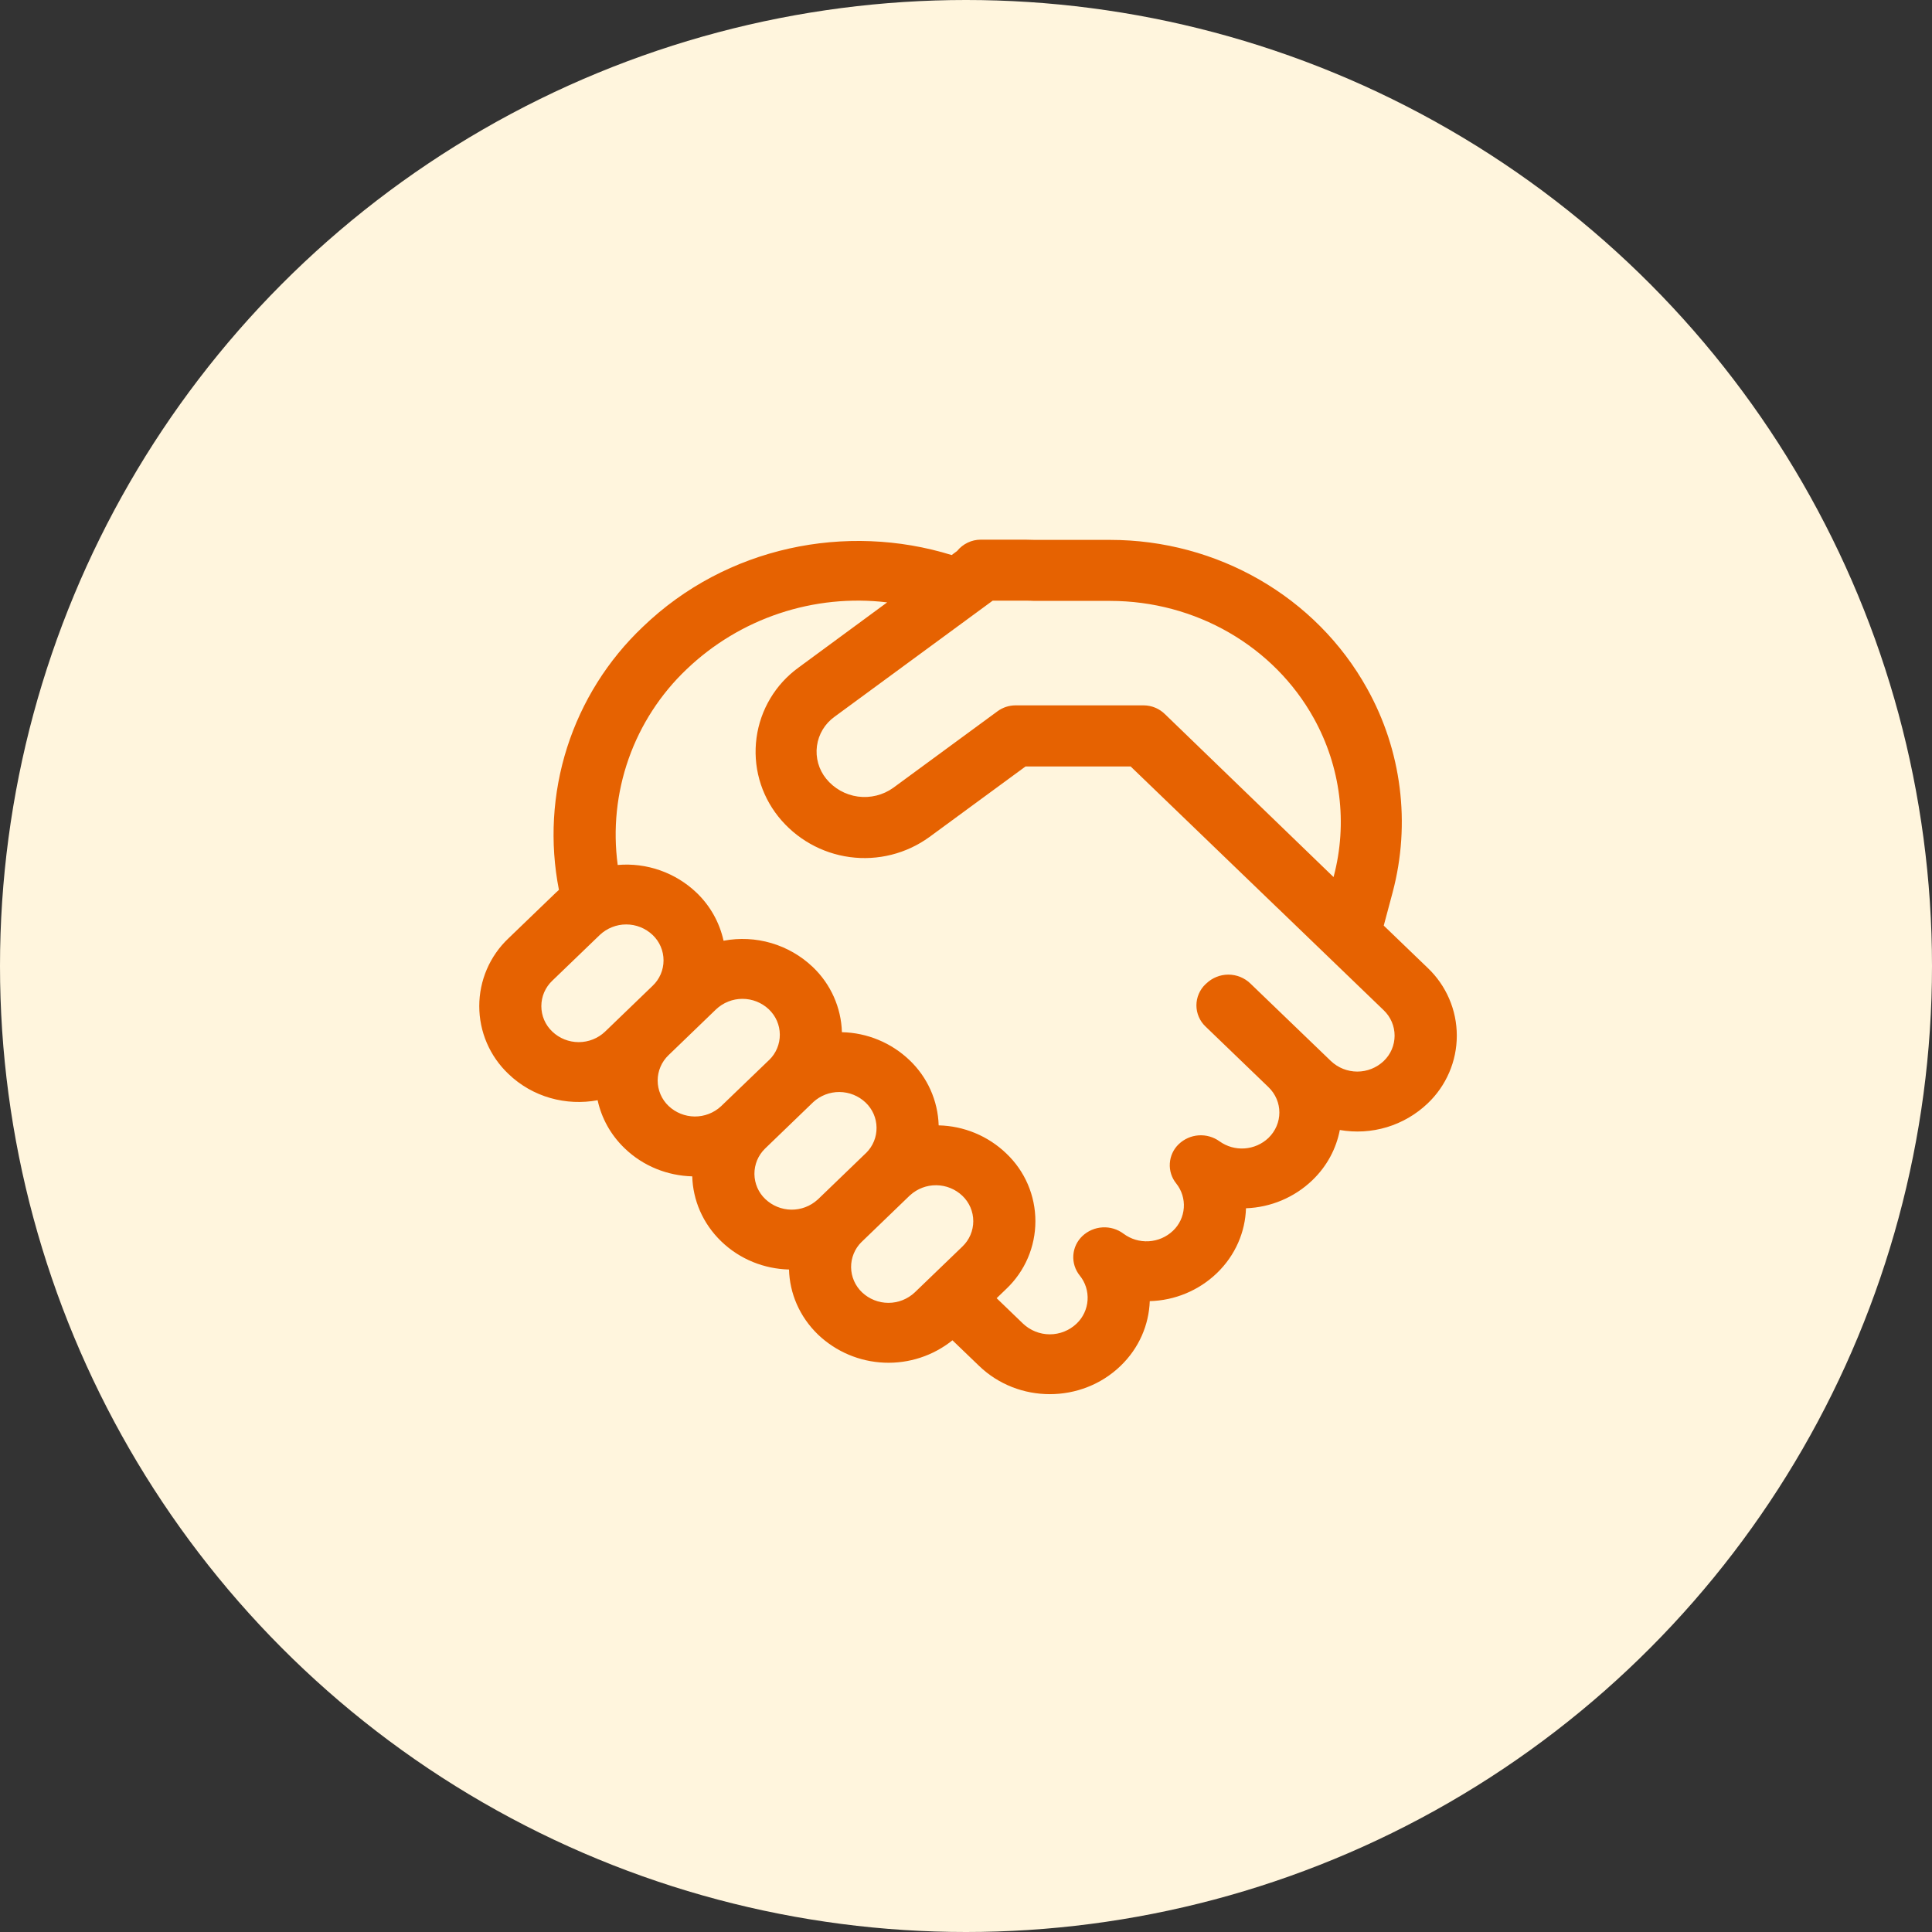 <svg width="76" height="76" viewBox="0 0 76 76" fill="none" xmlns="http://www.w3.org/2000/svg">
<rect x="0" y="0" width="76" height="76" fill="#333333" stroke="none"/>
<circle cx="38" cy="38" r="38" fill="#FFF5DD"/>
<path d="M38.586 21.229C38.406 21.228 38.229 21.268 38.067 21.346C37.905 21.423 37.763 21.535 37.65 21.675L37.436 21.834C33.296 20.552 28.573 21.493 25.285 24.661C23.908 25.967 22.884 27.601 22.307 29.409C21.731 31.218 21.621 33.142 21.987 35.005C21.947 35.041 21.907 35.078 21.867 35.115L19.998 36.915C19.636 37.258 19.348 37.671 19.151 38.129C18.954 38.587 18.853 39.081 18.853 39.579C18.853 40.078 18.954 40.571 19.151 41.029C19.348 41.487 19.636 41.9 19.998 42.243C20.953 43.165 22.278 43.51 23.509 43.28C23.66 43.974 24.013 44.634 24.572 45.171C25.309 45.882 26.267 46.249 27.231 46.275C27.258 47.204 27.639 48.126 28.376 48.836C29.113 49.546 30.073 49.916 31.038 49.94C31.062 50.869 31.446 51.793 32.183 52.503C32.888 53.173 33.812 53.564 34.784 53.604C35.755 53.645 36.709 53.332 37.467 52.724L38.516 53.732C40.052 55.213 42.543 55.213 44.079 53.732C44.814 53.026 45.195 52.11 45.229 51.183C46.216 51.158 47.157 50.765 47.869 50.082C48.603 49.374 48.985 48.457 49.014 47.53C49.989 47.496 50.918 47.104 51.623 46.429C52.206 45.87 52.566 45.176 52.705 44.451C53.323 44.559 53.957 44.521 54.558 44.34C55.158 44.158 55.707 43.838 56.161 43.405C56.523 43.062 56.811 42.648 57.008 42.19C57.206 41.732 57.307 41.238 57.307 40.74C57.307 40.241 57.206 39.747 57.008 39.289C56.811 38.831 56.523 38.417 56.161 38.074L54.433 36.411L54.786 35.091C55.499 32.392 55.138 29.522 53.778 27.085C51.771 23.47 47.879 21.238 43.669 21.238H40.717C40.59 21.232 40.463 21.229 40.335 21.229H38.586V21.229ZM44.473 30.147L50.245 35.708L50.252 35.713L54.431 39.74C54.566 39.869 54.675 40.024 54.748 40.196C54.822 40.367 54.86 40.553 54.86 40.74C54.86 40.927 54.822 41.112 54.748 41.284C54.675 41.455 54.566 41.61 54.431 41.739C54.15 42.005 53.779 42.153 53.393 42.153C53.007 42.153 52.635 42.005 52.355 41.739L49.184 38.686C48.952 38.463 48.642 38.339 48.32 38.339C47.998 38.339 47.689 38.463 47.456 38.686L47.423 38.715C47.309 38.822 47.219 38.952 47.158 39.095C47.096 39.238 47.064 39.392 47.064 39.548C47.064 39.704 47.096 39.858 47.158 40.001C47.219 40.144 47.309 40.274 47.423 40.381L49.895 42.762C50.471 43.314 50.471 44.211 49.895 44.766C49.64 45.007 49.309 45.152 48.958 45.176C48.608 45.201 48.26 45.102 47.975 44.898C47.736 44.725 47.445 44.642 47.152 44.662C46.858 44.682 46.582 44.805 46.369 45.008C46.161 45.206 46.036 45.476 46.018 45.763C45.999 46.05 46.09 46.333 46.271 46.556C46.486 46.826 46.592 47.167 46.568 47.511C46.544 47.856 46.392 48.179 46.141 48.416C45.883 48.661 45.546 48.807 45.19 48.828C44.834 48.849 44.483 48.744 44.197 48.531C43.96 48.353 43.668 48.265 43.372 48.282C43.076 48.298 42.795 48.419 42.579 48.622C42.369 48.821 42.241 49.091 42.222 49.38C42.203 49.668 42.294 49.953 42.476 50.178C42.697 50.451 42.806 50.797 42.782 51.148C42.759 51.498 42.604 51.827 42.349 52.069C42.065 52.338 41.688 52.489 41.297 52.489C40.905 52.489 40.528 52.338 40.244 52.069L39.205 51.068L39.584 50.703C39.946 50.36 40.235 49.947 40.432 49.489C40.629 49.03 40.73 48.537 40.73 48.038C40.73 47.539 40.629 47.046 40.432 46.587C40.235 46.129 39.946 45.716 39.584 45.373C38.867 44.685 37.918 44.291 36.925 44.269C36.896 43.297 36.484 42.376 35.78 41.706C35.062 41.019 34.112 40.625 33.119 40.604C33.09 39.632 32.678 38.711 31.974 38.041C31.513 37.602 30.954 37.279 30.343 37.099C29.733 36.919 29.088 36.888 28.463 37.006C28.304 36.284 27.934 35.626 27.399 35.115C26.989 34.724 26.501 34.425 25.966 34.237C25.432 34.049 24.863 33.977 24.299 34.026C24.11 32.619 24.257 31.188 24.728 29.85C25.2 28.511 25.982 27.304 27.011 26.326C28.05 25.333 29.297 24.582 30.66 24.128C32.024 23.673 33.472 23.525 34.899 23.696L31.407 26.264C30.961 26.589 30.584 27 30.301 27.475C30.018 27.949 29.834 28.475 29.76 29.023C29.686 29.57 29.723 30.127 29.87 30.659C30.017 31.191 30.271 31.688 30.615 32.12C31.312 32.994 32.319 33.565 33.426 33.715C34.533 33.865 35.656 33.583 36.56 32.926L40.343 30.15H44.471L44.473 30.147ZM32.828 28.196L39.049 23.629H40.335C40.453 23.628 40.571 23.631 40.688 23.638H43.669C47.039 23.638 50.113 25.426 51.68 28.251C52.741 30.162 53.019 32.382 52.465 34.477L52.458 34.501L45.834 28.1C45.609 27.875 45.305 27.748 44.987 27.747H39.947C39.692 27.748 39.444 27.829 39.239 27.98L35.139 30.99C34.737 31.278 34.239 31.401 33.748 31.335C33.258 31.268 32.811 31.017 32.499 30.632C32.354 30.453 32.247 30.247 32.185 30.025C32.123 29.803 32.106 29.571 32.137 29.343C32.168 29.115 32.245 28.895 32.364 28.698C32.483 28.501 32.641 28.33 32.828 28.196V28.196ZM33.889 48.86L33.913 48.836L35.78 47.036L35.802 47.017C36.084 46.76 36.452 46.62 36.833 46.624C37.214 46.628 37.58 46.776 37.856 47.038C37.992 47.167 38.1 47.322 38.174 47.494C38.248 47.666 38.286 47.851 38.286 48.038C38.286 48.225 38.248 48.41 38.174 48.582C38.1 48.754 37.992 48.909 37.856 49.038L35.987 50.838C35.706 51.103 35.335 51.251 34.949 51.251C34.562 51.251 34.191 51.103 33.911 50.838C33.777 50.711 33.67 50.558 33.596 50.389C33.522 50.22 33.482 50.038 33.48 49.854C33.478 49.669 33.513 49.486 33.583 49.316C33.652 49.145 33.756 48.99 33.887 48.86H33.889ZM34.074 45.351L34.05 45.373L32.183 47.173L32.159 47.194C31.877 47.45 31.508 47.589 31.128 47.585C30.747 47.58 30.383 47.432 30.107 47.17C29.972 47.043 29.865 46.89 29.791 46.72C29.718 46.55 29.679 46.368 29.677 46.183C29.676 45.998 29.712 45.814 29.782 45.643C29.853 45.472 29.958 45.318 30.09 45.188L30.107 45.171L31.974 43.371L31.991 43.354C32.272 43.096 32.641 42.954 33.023 42.957C33.406 42.96 33.773 43.108 34.05 43.371C34.184 43.498 34.292 43.651 34.366 43.82C34.44 43.989 34.479 44.171 34.481 44.356C34.484 44.541 34.449 44.724 34.379 44.895C34.309 45.066 34.205 45.221 34.074 45.351V45.351ZM30.246 41.706L28.376 43.506L28.359 43.522C28.078 43.781 27.709 43.923 27.326 43.92C26.944 43.916 26.578 43.769 26.3 43.506C26.165 43.377 26.056 43.222 25.983 43.05C25.909 42.878 25.871 42.693 25.871 42.506C25.871 42.319 25.909 42.134 25.983 41.962C26.056 41.79 26.165 41.635 26.3 41.506L28.167 39.706C28.448 39.44 28.82 39.292 29.207 39.292C29.593 39.292 29.965 39.44 30.246 39.706C30.38 39.834 30.488 39.987 30.562 40.157C30.636 40.327 30.675 40.51 30.676 40.695C30.678 40.88 30.642 41.064 30.571 41.235C30.5 41.407 30.395 41.562 30.263 41.691L30.246 41.706V41.706ZM25.671 38.78L23.804 40.58C23.524 40.847 23.152 40.995 22.765 40.995C22.378 40.995 22.006 40.847 21.726 40.58C21.59 40.451 21.481 40.296 21.407 40.124C21.333 39.952 21.295 39.767 21.295 39.579C21.295 39.392 21.333 39.206 21.407 39.034C21.481 38.862 21.59 38.707 21.726 38.578L23.595 36.778C23.876 36.513 24.247 36.365 24.633 36.365C25.02 36.365 25.391 36.513 25.671 36.778C25.808 36.907 25.916 37.062 25.99 37.234C26.064 37.406 26.102 37.592 26.102 37.779C26.102 37.967 26.064 38.152 25.99 38.324C25.916 38.496 25.808 38.651 25.671 38.78V38.78Z" fill="#E66201"/>
</svg>
